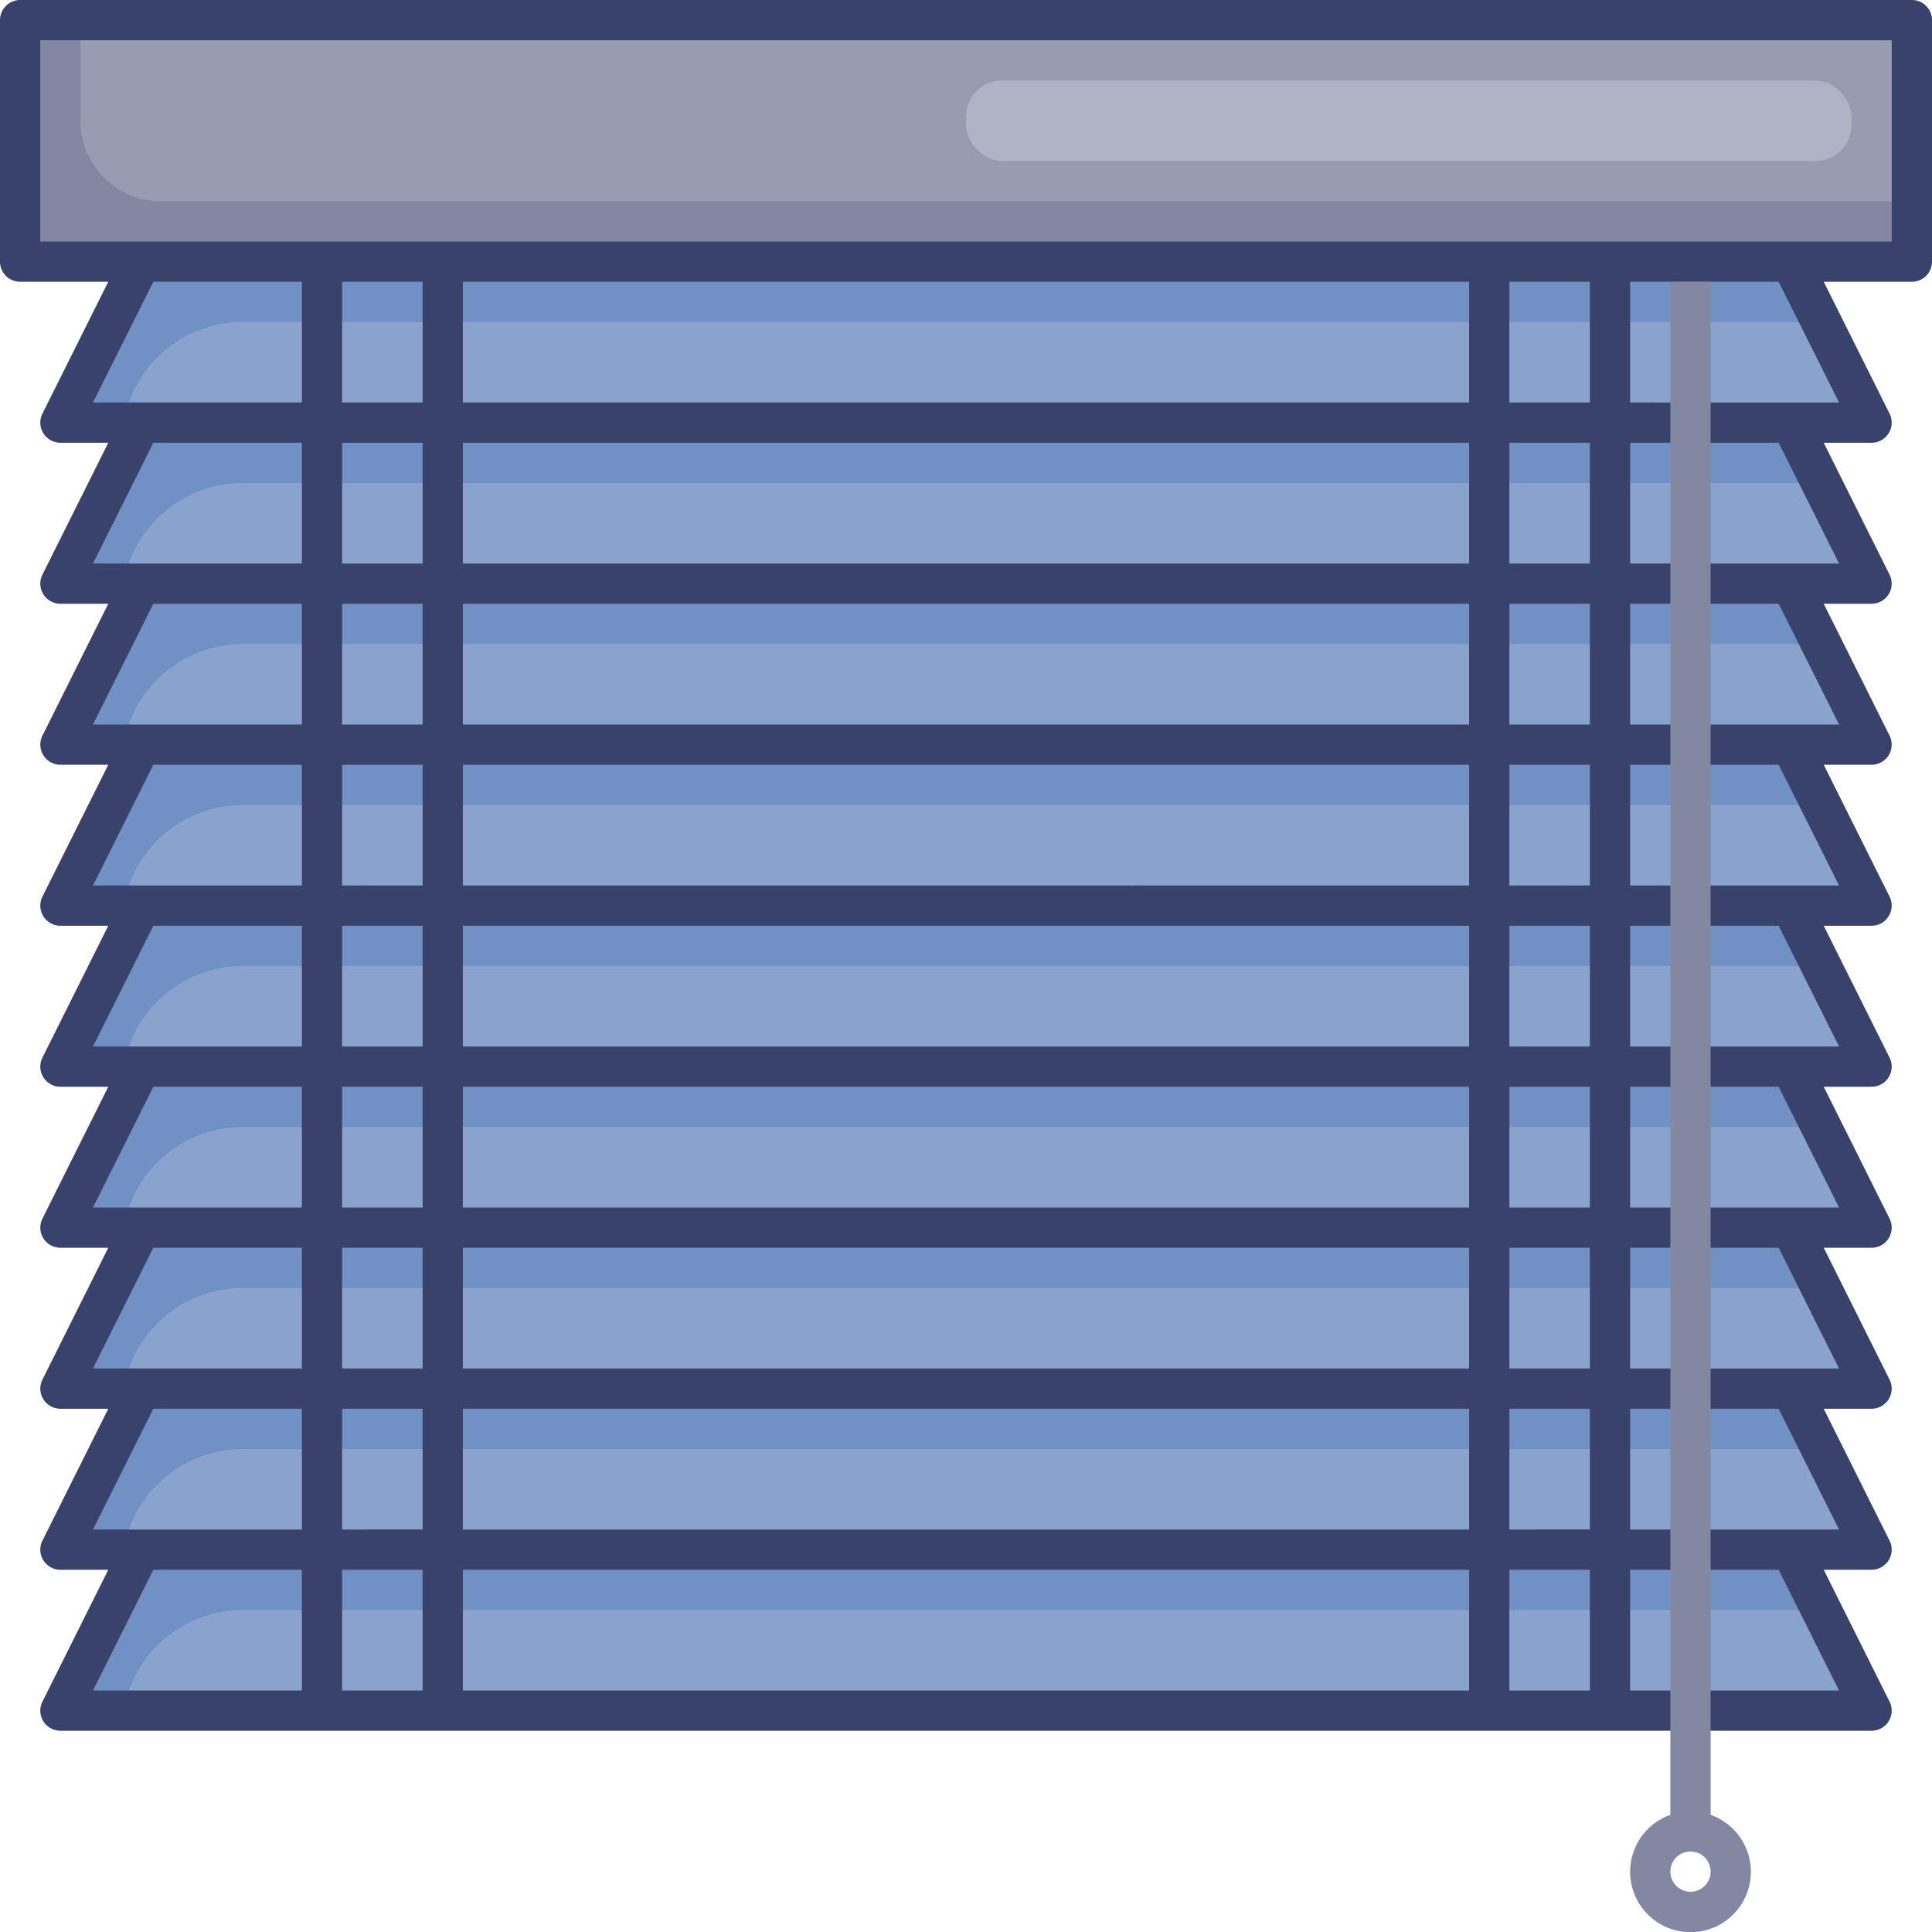 <svg id="Layer_1" data-name="Layer 1" xmlns="http://www.w3.org/2000/svg" viewBox="0 0 96 96"><defs><style>.cls-1{fill:#7190c4;}.cls-2{fill:#89a3ce;}.cls-3{fill:#8288a1;}.cls-4{fill:#969cb2;}.cls-5{fill:#39426a;}.cls-6{fill:#aeb4c6;}</style></defs><title>shades, curtain, furniture, furnishing, interior, decor</title><polygon class="cls-1" points="93 21 3 21 7 13 89 13 93 21"/><path class="cls-2" d="M93,21H6l.49-1.23A6,6,0,0,1,12.06,16H91Z"/><polygon class="cls-1" points="93 29 3 29 7 21 89 21 93 29"/><path class="cls-2" d="M93,29H6l.49-1.23A6,6,0,0,1,12.06,24H91Z"/><polygon class="cls-1" points="93 37 3 37 7 29 89 29 93 37"/><path class="cls-2" d="M93,37H6l.49-1.23A6,6,0,0,1,12.06,32H91Z"/><polygon class="cls-1" points="93 45 3 45 7 37 89 37 93 45"/><path class="cls-2" d="M93,45H6l.49-1.23A6,6,0,0,1,12.06,40H91Z"/><polygon class="cls-1" points="93 53 3 53 7 45 89 45 93 53"/><path class="cls-2" d="M93,53H6l.49-1.23A6,6,0,0,1,12.06,48H91Z"/><polygon class="cls-1" points="93 61 3 61 7 53 89 53 93 61"/><path class="cls-2" d="M93,61H6l.49-1.23A6,6,0,0,1,12.06,56H91Z"/><polygon class="cls-1" points="93 69 3 69 7 61 89 61 93 69"/><path class="cls-2" d="M93,69H6l.49-1.23A6,6,0,0,1,12.06,64H91Z"/><polygon class="cls-1" points="93 77 3 77 7 69 89 69 93 77"/><path class="cls-2" d="M93,77H6l.49-1.23A6,6,0,0,1,12.06,72H91Z"/><polygon class="cls-1" points="93 85 3 85 7 77 89 77 93 85"/><path class="cls-2" d="M93,85H6l.49-1.23A6,6,0,0,1,12.06,80H91Z"/><rect class="cls-3" x="1" y="1" width="94" height="12"/><path class="cls-4" d="M95,1v9H8A4,4,0,0,1,4,6V1Z"/><path class="cls-5" d="M95,0H1A1,1,0,0,0,0,1V13a1,1,0,0,0,1,1H5.38L2.11,20.55A1,1,0,0,0,3,22H5.38L2.11,28.55A1,1,0,0,0,3,30H5.38L2.11,36.55A1,1,0,0,0,3,38H5.38L2.11,44.55A1,1,0,0,0,3,46H5.38L2.11,52.55A1,1,0,0,0,3,54H5.38L2.11,60.55A1,1,0,0,0,3,62H5.38L2.11,68.55A1,1,0,0,0,3,70H5.38L2.11,76.55A1,1,0,0,0,3,78H5.38L2.11,84.55A1,1,0,0,0,3,86H93a1,1,0,0,0,.89-1.45L90.62,78H93a1,1,0,0,0,.89-1.45L90.62,70H93a1,1,0,0,0,.89-1.45L90.62,62H93a1,1,0,0,0,.89-1.45L90.62,54H93a1,1,0,0,0,.89-1.45L90.62,46H93a1,1,0,0,0,.89-1.45L90.62,38H93a1,1,0,0,0,.89-1.45L90.62,30H93a1,1,0,0,0,.89-1.45L90.62,22H93a1,1,0,0,0,.89-1.45L90.62,14H95a1,1,0,0,0,1-1V1A1,1,0,0,0,95,0ZM7.62,14H15v6H4.62ZM73,14v6H23V14Zm6,6H75V14h4ZM23,76V70H73v6Zm50,2v6H23V78ZM23,60V54H73v6Zm50,2v6H23V62ZM23,52V46H73v6Zm0-8V38H73v6Zm0-8V30H73v6Zm0-8V22H73v6Zm-2,0H17V22h4Zm0,2v6H17V30Zm0,8v6H17V38Zm0,8v6H17V46Zm0,8v6H17V54Zm0,8v6H17V62Zm0,8v6H17V70Zm54,0h4v6H75Zm0-2V62h4v6Zm0-8V54h4v6Zm0-8V46h4v6Zm0-8V38h4v6Zm0-8V30h4v6Zm0-8V22h4v6ZM21,20H17V14h4ZM7.62,22H15v6H4.62Zm0,8H15v6H4.62Zm0,8H15v6H4.62Zm0,8H15v6H4.62Zm0,8H15v6H4.62Zm0,8H15v6H4.62Zm0,8H15v6H4.62Zm0,8H15v6H4.62ZM17,84V78h4v6Zm58,0V78h4v6Zm16.38,0H81V78h7.38Zm0-8H81V70h7.38Zm0-8H81V62h7.38Zm0-8H81V54h7.38Zm0-8H81V46h7.38Zm0-8H81V38h7.38Zm0-8H81V30h7.38Zm0-8H81V22h7.38Zm0-8H81V14h7.38ZM94,12H2V2H94Z"/><path class="cls-3" d="M85,90.18V14H83V90.18a3,3,0,1,0,2,0ZM84,94a1,1,0,1,1,1-1A1,1,0,0,1,84,94Z"/><rect class="cls-6" x="48" y="4" width="44" height="4" rx="1.79"/></svg>